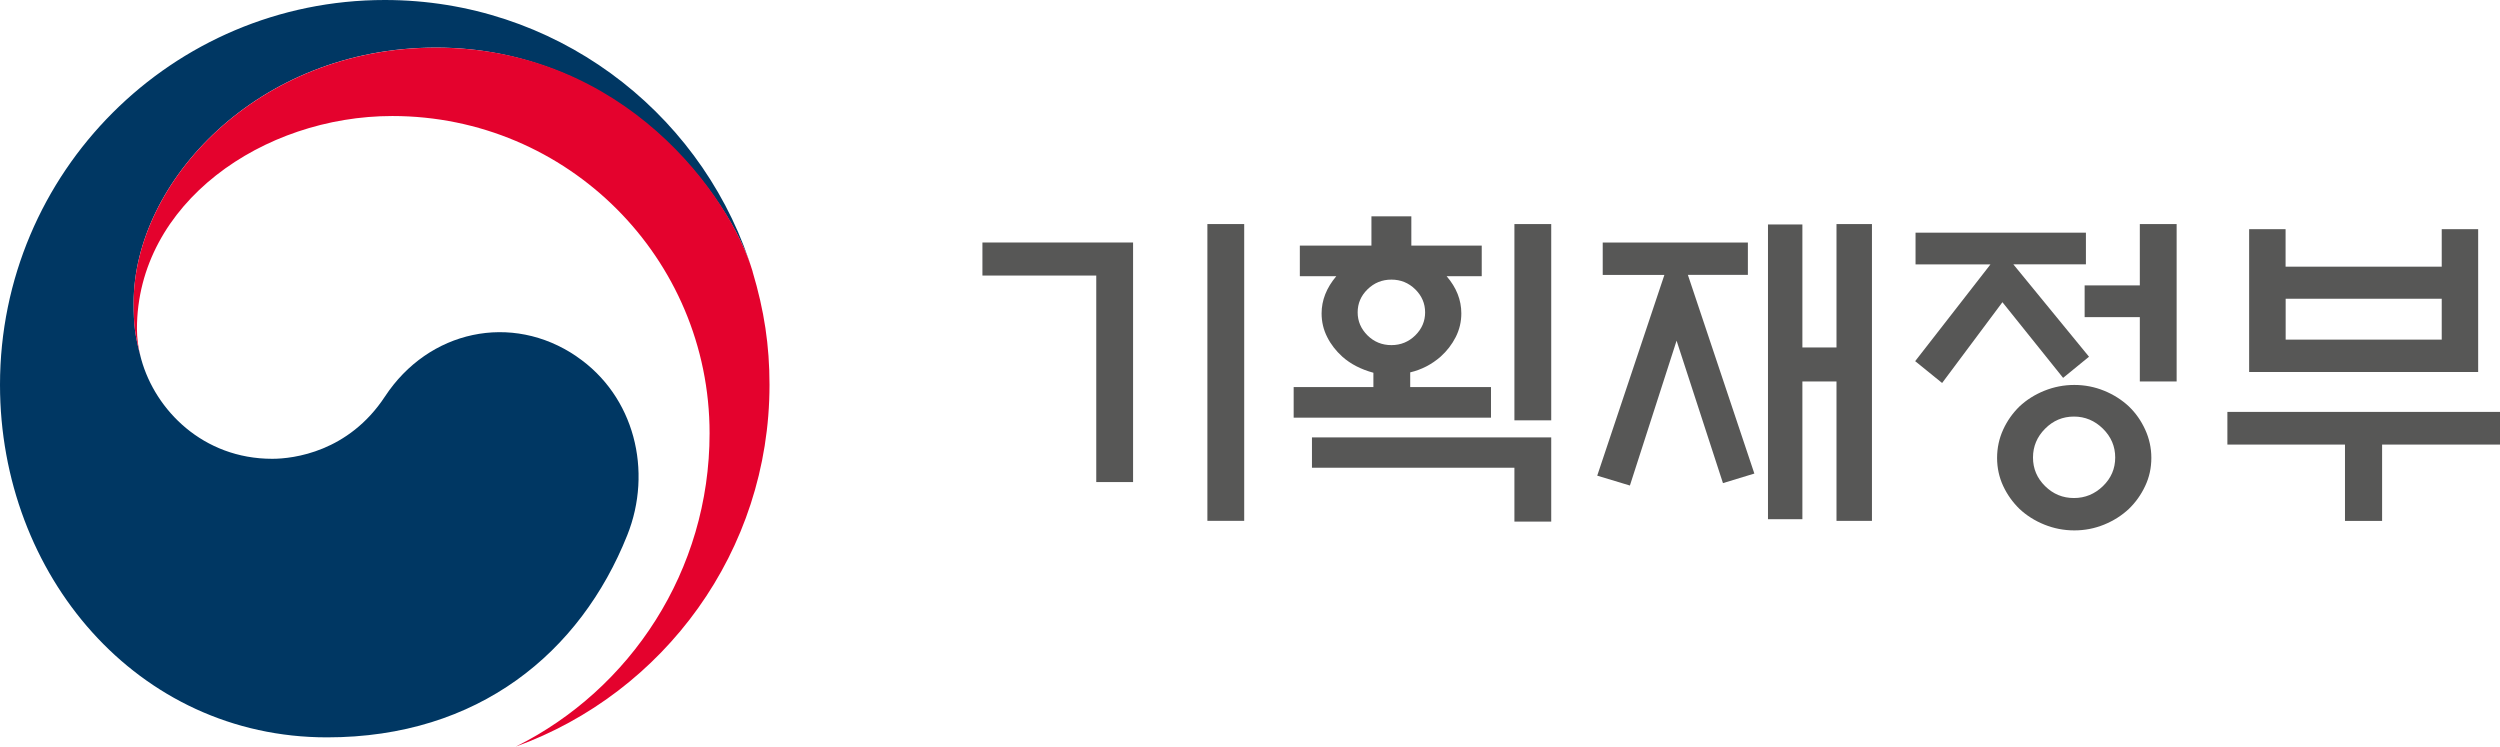 <?xml version="1.0" encoding="UTF-8"?>
<svg id="_레이어_2" data-name="레이어 2" xmlns="http://www.w3.org/2000/svg" viewBox="0 0 332.06 99.18">
  <defs>
    <style>
      .cls-1 {
        fill: #e4022d;
      }

      .cls-2 {
        fill: #003763;
      }

      .cls-3 {
        fill: #575756;
      }
    </style>
  </defs>
  <g id="Layer_1" data-name="Layer 1">
    <g>
      <path class="cls-2" d="M76.57,47.33c-8.61-5.86-19.65-3.47-25.44,5.34-4.84,7.36-12.14,8.27-14.97,8.27-9.21,0-15.52-6.48-17.39-13.19h0c-.02-.07-.03-.12-.05-.19-.02-.08-.04-.15-.06-.23-.73-2.8-.91-4.13-.91-7.11,0-16.04,16.46-33.9,40.16-33.9s38.16,18.48,41.74,28.75c-.06-.18-.12-.36-.18-.54C92.58,14.44,73.53,0,51.11,0,22.89,0,0,22.88,0,51.11c0,25.23,18.2,46.83,43.44,46.83,20.13,0,33.66-11.29,39.87-26.84,3.41-8.51.99-18.51-6.74-23.76Z"/>
      <path class="cls-1" d="M99.97,36.07c-2.98-10.02-16.98-29.74-42.06-29.74-23.7,0-40.16,17.86-40.16,33.9,0,2.97.18,4.31.91,7.11-.31-1.22-.47-2.45-.47-3.65,0-16.7,16.73-28.28,33.92-28.28,23.28,0,42.14,18.87,42.14,42.14,0,18.25-10.5,34.04-25.75,41.62h0c19.66-7.11,33.71-25.94,33.71-48.06,0-5.23-.7-9.85-2.25-15.04Z"/>
    </g>
    <g>
      <path class="cls-3" d="M150.5,64.03h-4.89v-27.43h-15.12v-4.39h20.01v31.82ZM160.37,29.76h4.89v39.42h-4.89V29.76Z"/>
      <path class="cls-3" d="M196.81,32.62v4.07h-4.66c1.3,1.51,1.95,3.15,1.95,4.94,0,1.11-.25,2.17-.75,3.15-.5.98-1.17,1.85-2.01,2.6-1.18,1.03-2.52,1.72-4.03,2.08v1.95h10.73v4.07h-26.21v-4.07h10.59v-1.9c-1.66-.45-3.03-1.16-4.12-2.13-.84-.76-1.52-1.62-2.01-2.6-.5-.98-.75-2.03-.75-3.15,0-1.75.65-3.4,1.95-4.94h-4.84v-4.07h9.51v-3.89h5.3v3.89h9.37ZM206.04,58.1v11.18h-4.89v-7.15h-26.89v-4.03h31.78ZM189.29,41.49c0-1.18-.44-2.2-1.31-3.06-.88-.86-1.93-1.29-3.17-1.29s-2.29.43-3.17,1.29c-.88.86-1.31,1.88-1.31,3.06s.44,2.19,1.31,3.06c.87.86,1.93,1.29,3.17,1.29s2.29-.43,3.17-1.29c.87-.86,1.31-1.88,1.31-3.06ZM201.15,29.76h4.89v26.07h-4.89v-26.07Z"/>
      <path class="cls-3" d="M212.88,36.51v-4.3h19.28v4.3h-7.97l8.83,26.39-4.17,1.27-6.16-18.92-6.2,19.24-4.34-1.31,8.92-26.66h-8.19ZM243.93,29.76h4.71v39.42h-4.71v-18.51h-4.53v18.29h-4.57V29.81h4.57v16.34h4.53v-16.39Z"/>
      <path class="cls-3" d="M254.43,35.11v-4.21h22.63v4.21h-9.64l10.05,12.27-3.44,2.81-8.06-10.05-8.01,10.73-3.58-2.9,10-12.85h-9.96ZM285.75,60.82c0,1.33-.27,2.57-.82,3.73-.54,1.16-1.27,2.18-2.17,3.05-.93.87-2.03,1.57-3.28,2.08-1.25.51-2.57.77-3.96.77s-2.72-.26-3.98-.77c-1.27-.51-2.37-1.21-3.3-2.08-.9-.88-1.63-1.89-2.17-3.05-.54-1.16-.81-2.41-.81-3.73s.27-2.58.81-3.76c.54-1.18,1.27-2.2,2.17-3.08.94-.88,2.04-1.57,3.3-2.08,1.27-.51,2.59-.77,3.98-.77s2.71.26,3.96.77c1.25.51,2.35,1.21,3.28,2.08.91.87,1.63,1.9,2.17,3.08.54,1.18.82,2.43.82,3.76ZM280.95,60.77c0-1.48-.54-2.75-1.63-3.83-1.09-1.07-2.37-1.61-3.85-1.61s-2.76.53-3.83,1.61c-1.07,1.07-1.61,2.35-1.61,3.83s.54,2.75,1.61,3.8c1.07,1.06,2.35,1.58,3.83,1.58s2.76-.53,3.85-1.58c1.09-1.06,1.63-2.32,1.63-3.8ZM284.22,50.68v-8.56h-7.33v-4.21h7.33v-8.15h4.89v20.91h-4.89Z"/>
      <path class="cls-3" d="M295.85,54.71h36.21v4.34h-15.66v10.14h-4.93v-10.14h-15.62v-4.34ZM303.59,35.42h20.73v-4.98h4.84v18.97h-30.42v-18.97h4.84v4.98ZM324.32,39.68h-20.73v5.43h20.73v-5.43Z"/>
    </g>
  </g>
</svg>
